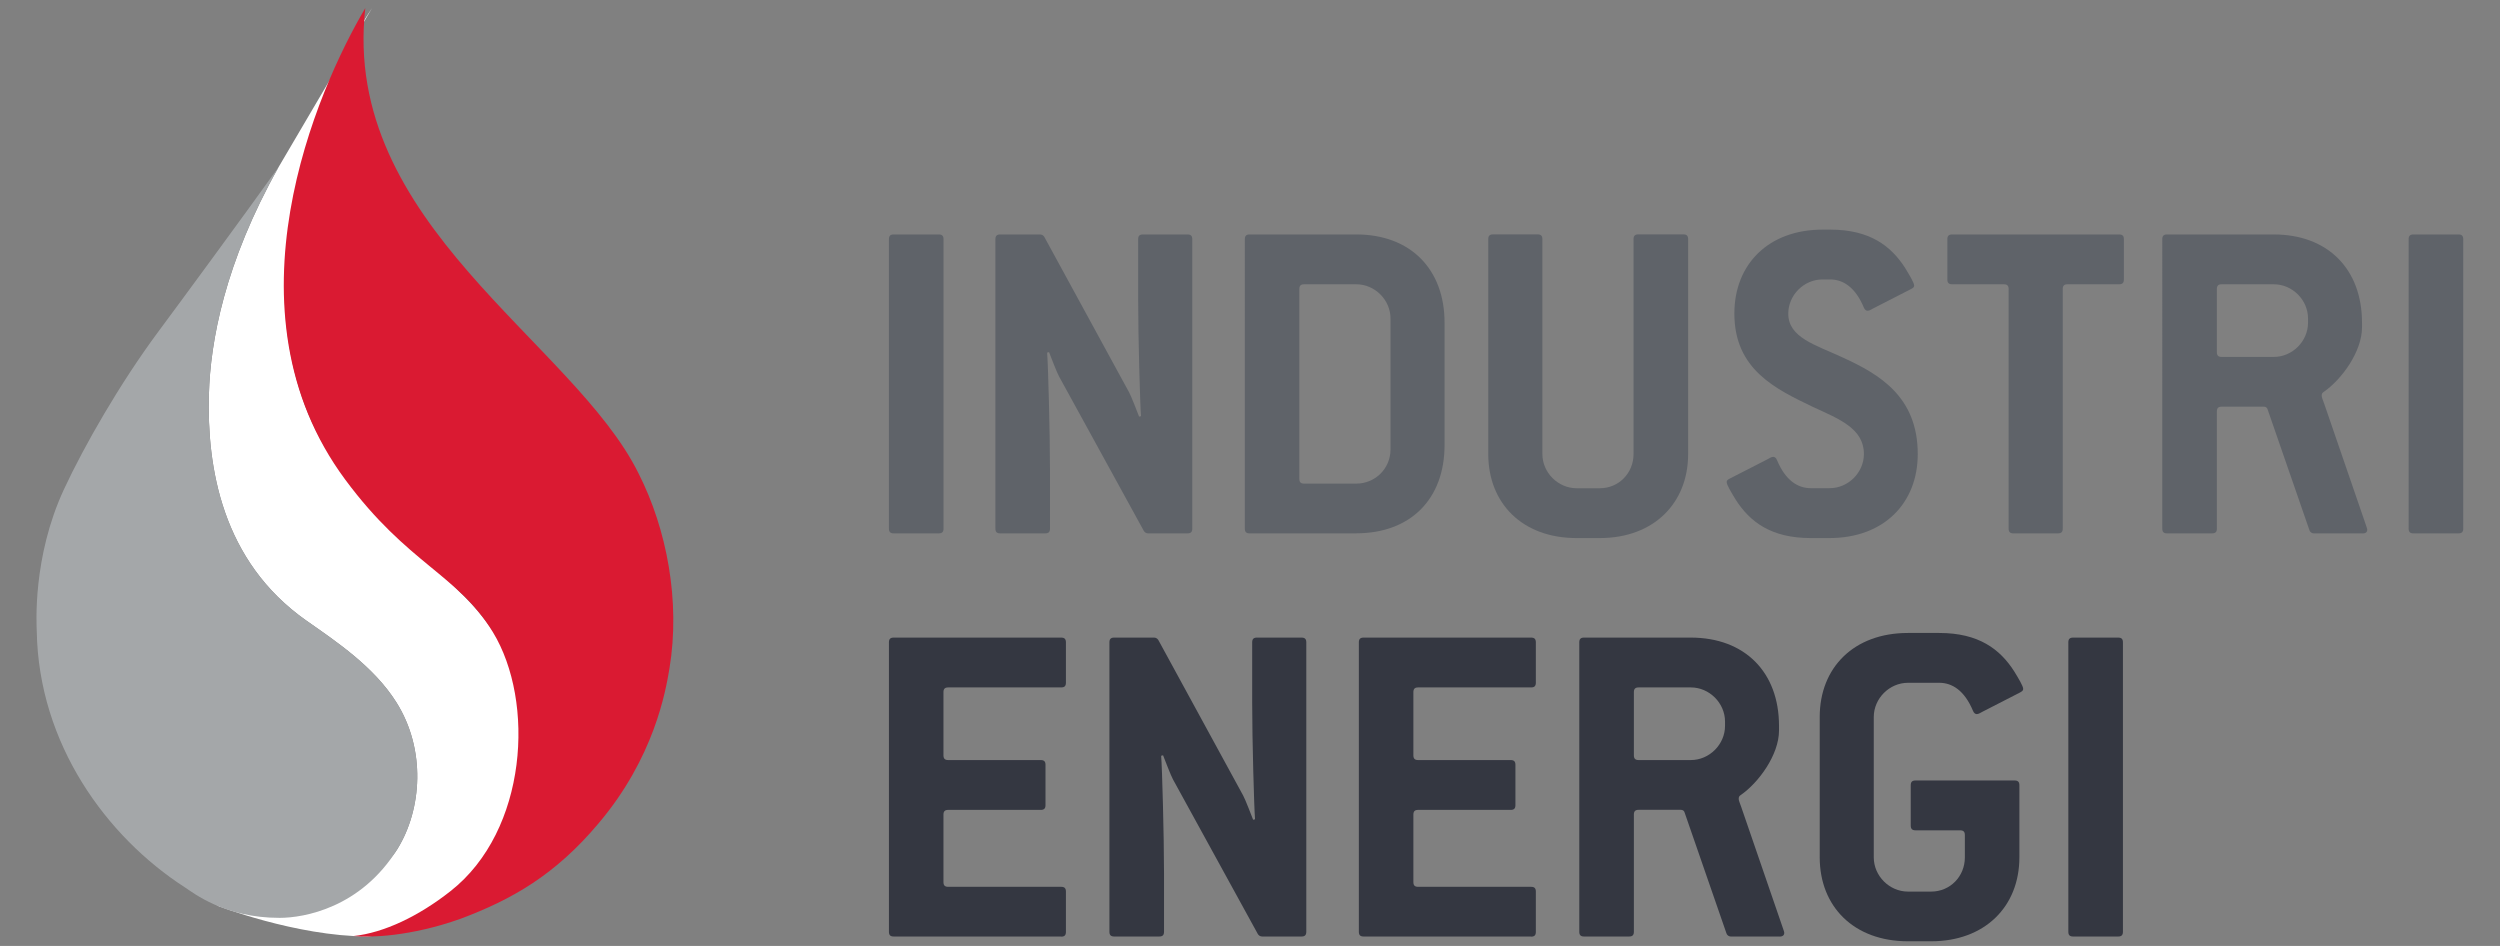 <?xml version="1.0" encoding="UTF-8"?> <svg xmlns="http://www.w3.org/2000/svg" id="Layer_1_copy" viewBox="0 0 367.24 138.95"><rect x="0" y="0" width="367.24" height="138.95" fill="#808080" stroke="none"/><defs><style>.cls-1{fill:#fff;}.cls-2{fill:#a4a7a9;}.cls-3{fill:#da1a32;}.cls-4{fill:#343741;}.cls-5{fill:#5f6369;}</style></defs><path class="cls-1" d="M53.98,137.56c2.23-.08,9.75-2.09,15.18-7.62,4.79-4.87,7.44-9.45,8.45-15.48,1.1-6.63-.15-12.59-2.56-17.32-1.84-3.6-4.03-6.7-6.84-9.52-4.85-4.87-10.86-9.52-17.25-17.35-4.42-5.41-6.76-11.19-8.06-17.25-4.47-20.73,5.81-43,11.74-51.82l-13.72,23.35c-7.93,14.1-10.01,25.63-10.23,33.35-.3,10.67,1.86,24.52,14.32,33.27,4.39,3.08,9.9,6.74,13.21,11.99,4.38,6.95,3.76,15.72,.16,21.55-5.36,8.67-23.01,8.29-26.56,8.29,0,0,11.58,4.53,22.16,4.56Z"></path><path class="cls-3" d="M66.21,130.88c-4.69,3.7-9.79,6.14-14.28,6.62,2.41,.25,8.39,.07,15.68-2.52,7.55-2.82,13.93-6.44,20.27-13.98,8.24-9.7,9.91-19.51,10.46-22.8,1.64-9.9-.4-20.5-4.53-28.64C84.23,50.15,50.1,32.82,53.66,1.19c-7.07,11.95-21.34,44.43-2.95,69.26,9.21,12.44,16.51,13.9,21.7,22.42,6.2,10.18,5.09,29.11-6.2,38.01Z"></path><path class="cls-2" d="M41.08,134.83c3.55,0,11.93-1.45,17.3-10.12,3.61-5.83,4.23-14.6-.16-21.55-3.31-5.25-8.82-8.91-13.21-11.99-12.46-8.75-14.62-22.6-14.32-33.27,.21-7.72,2.3-19.25,10.23-33.35-5.59,7.8-14.13,19.41-17.68,24.19-5.66,7.64-10.87,16.75-13.84,23.13-4.67,10.04-4.02,19.99-4,20.85,.28,16.6,10.28,30.22,21.73,37.61,1.26,.81,5.83,4.51,13.95,4.5Z"></path><g><path class="cls-5" d="M137.9,78.35h-6.62c-.49,0-.7-.21-.7-.7V35.14c0-.49,.21-.7,.7-.7h6.62c.49,0,.7,.21,.7,.7v42.51c0,.49-.21,.7-.7,.7Z"></path><path class="cls-5" d="M174.44,78.35h-5.78c-.28,0-.49-.14-.63-.35l-12.47-22.72c-.28-.49-1.25-3-1.46-3.55l-.28,.07c.14,1.67,.42,11.71,.42,17.21v8.64c0,.49-.21,.7-.7,.7h-6.62c-.49,0-.7-.21-.7-.7V35.14c0-.49,.21-.7,.7-.7h5.85c.28,0,.49,.14,.63,.35l12.47,22.86c.28,.49,1.25,3,1.46,3.55l.28-.07c-.14-1.67-.42-11.71-.42-17.21v-8.78c0-.49,.21-.7,.7-.7h6.55c.49,0,.7,.21,.7,.7v42.51c0,.49-.21,.7-.7,.7Z"></path><path class="cls-5" d="M199.24,78.35h-15.68c-.49,0-.7-.21-.7-.7V35.14c0-.49,.21-.7,.7-.7h15.68c7.94,0,12.96,5.09,12.96,12.96v17.98c0,7.94-5.02,12.96-12.96,12.96Zm5.02-31.57c0-2.72-2.3-5.02-5.02-5.02h-7.67c-.49,0-.7,.21-.7,.7v27.88c0,.49,.21,.7,.7,.7h7.67c2.72,0,5.02-2.16,5.02-5.02v-19.23Z"></path><path class="cls-5" d="M235,79.04h-3.42c-7.94,0-12.96-5.09-12.96-12.34v-31.57c0-.49,.21-.7,.7-.7h6.55c.49,0,.7,.21,.7,.7v31.57c0,2.72,2.3,5.02,5.02,5.02h3.42c2.79,0,4.95-2.23,4.95-5.02v-31.57c0-.49,.21-.7,.7-.7h6.62c.49,0,.7,.21,.7,.7v31.57c0,7.25-5.09,12.34-12.96,12.34Z"></path><path class="cls-5" d="M268.76,79.04h-2.79c-5.78,0-8.92-2.37-11.01-5.65-.63-1.04-1.32-2.16-1.32-2.58,0-.21,.14-.35,.42-.49l5.58-2.86c.28-.14,.56-.35,.84-.35,.21,0,.42,.14,.56,.49,1.25,3,3.07,4.11,4.95,4.11h2.79c2.72,0,5.02-2.3,5.02-5.02,0-3.76-3.69-5.16-7.46-6.9-5.51-2.65-11.57-5.5-11.57-13.73,0-7.25,5.02-12.33,12.96-12.33h1.12c5.78,0,8.92,2.37,11.01,5.64,.63,1.05,1.32,2.16,1.32,2.58,0,.21-.14,.35-.42,.49l-5.58,2.86c-.28,.14-.56,.35-.84,.35-.21,0-.42-.14-.56-.49-1.25-3-3.07-4.11-4.95-4.11h-1.12c-2.72,0-5.02,2.3-5.02,5.02,0,3.55,4.04,4.6,8.08,6.48,5.3,2.44,10.94,5.71,10.94,14.15,0,7.25-5.02,12.34-12.96,12.34Z"></path><path class="cls-5" d="M311.31,41.76h-7.6c-.49,0-.7,.21-.7,.7v35.19c0,.49-.21,.7-.7,.7h-6.55c-.49,0-.7-.21-.7-.7V42.46c0-.49-.21-.7-.7-.7h-7.6c-.49,0-.7-.21-.7-.7v-5.92c0-.49,.21-.7,.7-.7h24.53c.49,0,.7,.21,.7,.7v5.92c0,.49-.21,.7-.7,.7Z"></path><path class="cls-5" d="M347.05,78.35h-7.18c-.28,0-.56-.21-.63-.49l-6.13-17.7c-.07-.28-.28-.42-.56-.42h-6.2c-.49,0-.7,.21-.7,.7v17.21c0,.49-.21,.7-.7,.7h-6.62c-.49,0-.7-.21-.7-.7V35.14c0-.49,.21-.7,.7-.7h15.68c7.94,0,12.96,5.09,12.96,12.96v.7c0,3.55-3,7.67-5.64,9.48-.21,.14-.28,.28-.28,.56,0,.21,.14,.56,.35,1.12l5.99,17.42c.14,.49,.35,.91,.35,1.12,0,.35-.21,.56-.7,.56Zm-8.01-31.57c0-2.72-2.3-5.02-5.02-5.02h-7.67c-.49,0-.7,.21-.7,.7v9.27c0,.49,.21,.7,.7,.7h7.67c2.72,0,5.02-2.3,5.02-5.02v-.63Z"></path><path class="cls-5" d="M361.14,78.35h-6.62c-.49,0-.7-.21-.7-.7V35.14c0-.49,.21-.7,.7-.7h6.62c.49,0,.7,.21,.7,.7v42.51c0,.49-.21,.7-.7,.7Z"></path></g><g><path class="cls-4" d="M155.88,137.57h-24.6c-.49,0-.7-.21-.7-.7v-42.51c0-.49,.21-.7,.7-.7h24.6c.49,0,.7,.21,.7,.7v5.92c0,.49-.21,.7-.7,.7h-16.59c-.49,0-.7,.21-.7,.7v9.27c0,.49,.21,.7,.7,.7h13.59c.49,0,.7,.21,.7,.7v5.92c0,.49-.21,.7-.7,.7h-13.59c-.49,0-.7,.21-.7,.7v9.9c0,.49,.21,.7,.7,.7h16.59c.49,0,.7,.21,.7,.7v5.92c0,.49-.21,.7-.7,.7Z"></path><path class="cls-4" d="M191.19,137.57h-5.78c-.28,0-.49-.14-.63-.35l-12.47-22.72c-.28-.49-1.25-3-1.46-3.55l-.28,.07c.14,1.67,.42,11.71,.42,17.21v8.64c0,.49-.21,.7-.7,.7h-6.62c-.49,0-.7-.21-.7-.7v-42.51c0-.49,.21-.7,.7-.7h5.85c.28,0,.49,.14,.63,.35l12.47,22.86c.28,.49,1.25,3,1.46,3.55l.28-.07c-.14-1.67-.42-11.71-.42-17.21v-8.78c0-.49,.21-.7,.7-.7h6.55c.49,0,.7,.21,.7,.7v42.51c0,.49-.21,.7-.7,.7Z"></path><path class="cls-4" d="M224.91,137.57h-24.6c-.49,0-.7-.21-.7-.7v-42.51c0-.49,.21-.7,.7-.7h24.6c.49,0,.7,.21,.7,.7v5.92c0,.49-.21,.7-.7,.7h-16.59c-.49,0-.7,.21-.7,.7v9.27c0,.49,.21,.7,.7,.7h13.59c.49,0,.7,.21,.7,.7v5.92c0,.49-.21,.7-.7,.7h-13.59c-.49,0-.7,.21-.7,.7v9.9c0,.49,.21,.7,.7,.7h16.59c.49,0,.7,.21,.7,.7v5.92c0,.49-.21,.7-.7,.7Z"></path><path class="cls-4" d="M261.41,137.57h-7.18c-.28,0-.56-.21-.63-.49l-6.13-17.7c-.07-.28-.28-.42-.56-.42h-6.2c-.49,0-.7,.21-.7,.7v17.21c0,.49-.21,.7-.7,.7h-6.62c-.49,0-.7-.21-.7-.7v-42.51c0-.49,.21-.7,.7-.7h15.68c7.94,0,12.96,5.09,12.96,12.96v.7c0,3.55-3,7.67-5.64,9.48-.21,.14-.28,.28-.28,.56,0,.21,.14,.56,.35,1.12l5.99,17.42c.14,.49,.35,.91,.35,1.12,0,.35-.21,.56-.7,.56Zm-8.01-31.57c0-2.72-2.3-5.02-5.02-5.02h-7.67c-.49,0-.7,.21-.7,.7v9.27c0,.49,.21,.7,.7,.7h7.67c2.72,0,5.02-2.3,5.02-5.02v-.63Z"></path><path class="cls-4" d="M296.8,101.69l-5.58,2.86c-.28,.14-.56,.35-.84,.35-.21,0-.42-.14-.56-.49-1.25-3-3.07-4.11-4.95-4.11h-4.6c-2.72,0-5.02,2.3-5.02,5.02v20.63c0,2.72,2.3,5.02,5.02,5.02h3.41c2.79,0,4.95-2.23,4.95-5.02v-3.28c0-.49-.21-.7-.7-.7h-6.55c-.49,0-.7-.21-.7-.7v-5.92c0-.49,.21-.7,.7-.7h14.56c.49,0,.7,.21,.7,.7v10.59c0,7.25-5.09,12.33-12.96,12.33h-3.41c-7.94,0-12.96-5.09-12.96-12.33v-20.63c0-7.25,5.02-12.33,12.96-12.33h4.6c5.78,0,8.92,2.37,11.01,5.64,.63,1.04,1.32,2.16,1.32,2.58,0,.21-.14,.35-.42,.49Z"></path><path class="cls-4" d="M311.15,137.57h-6.62c-.49,0-.7-.21-.7-.7v-42.51c0-.49,.21-.7,.7-.7h6.62c.49,0,.7,.21,.7,.7v42.51c0,.49-.21,.7-.7,.7Z"></path></g></svg> 